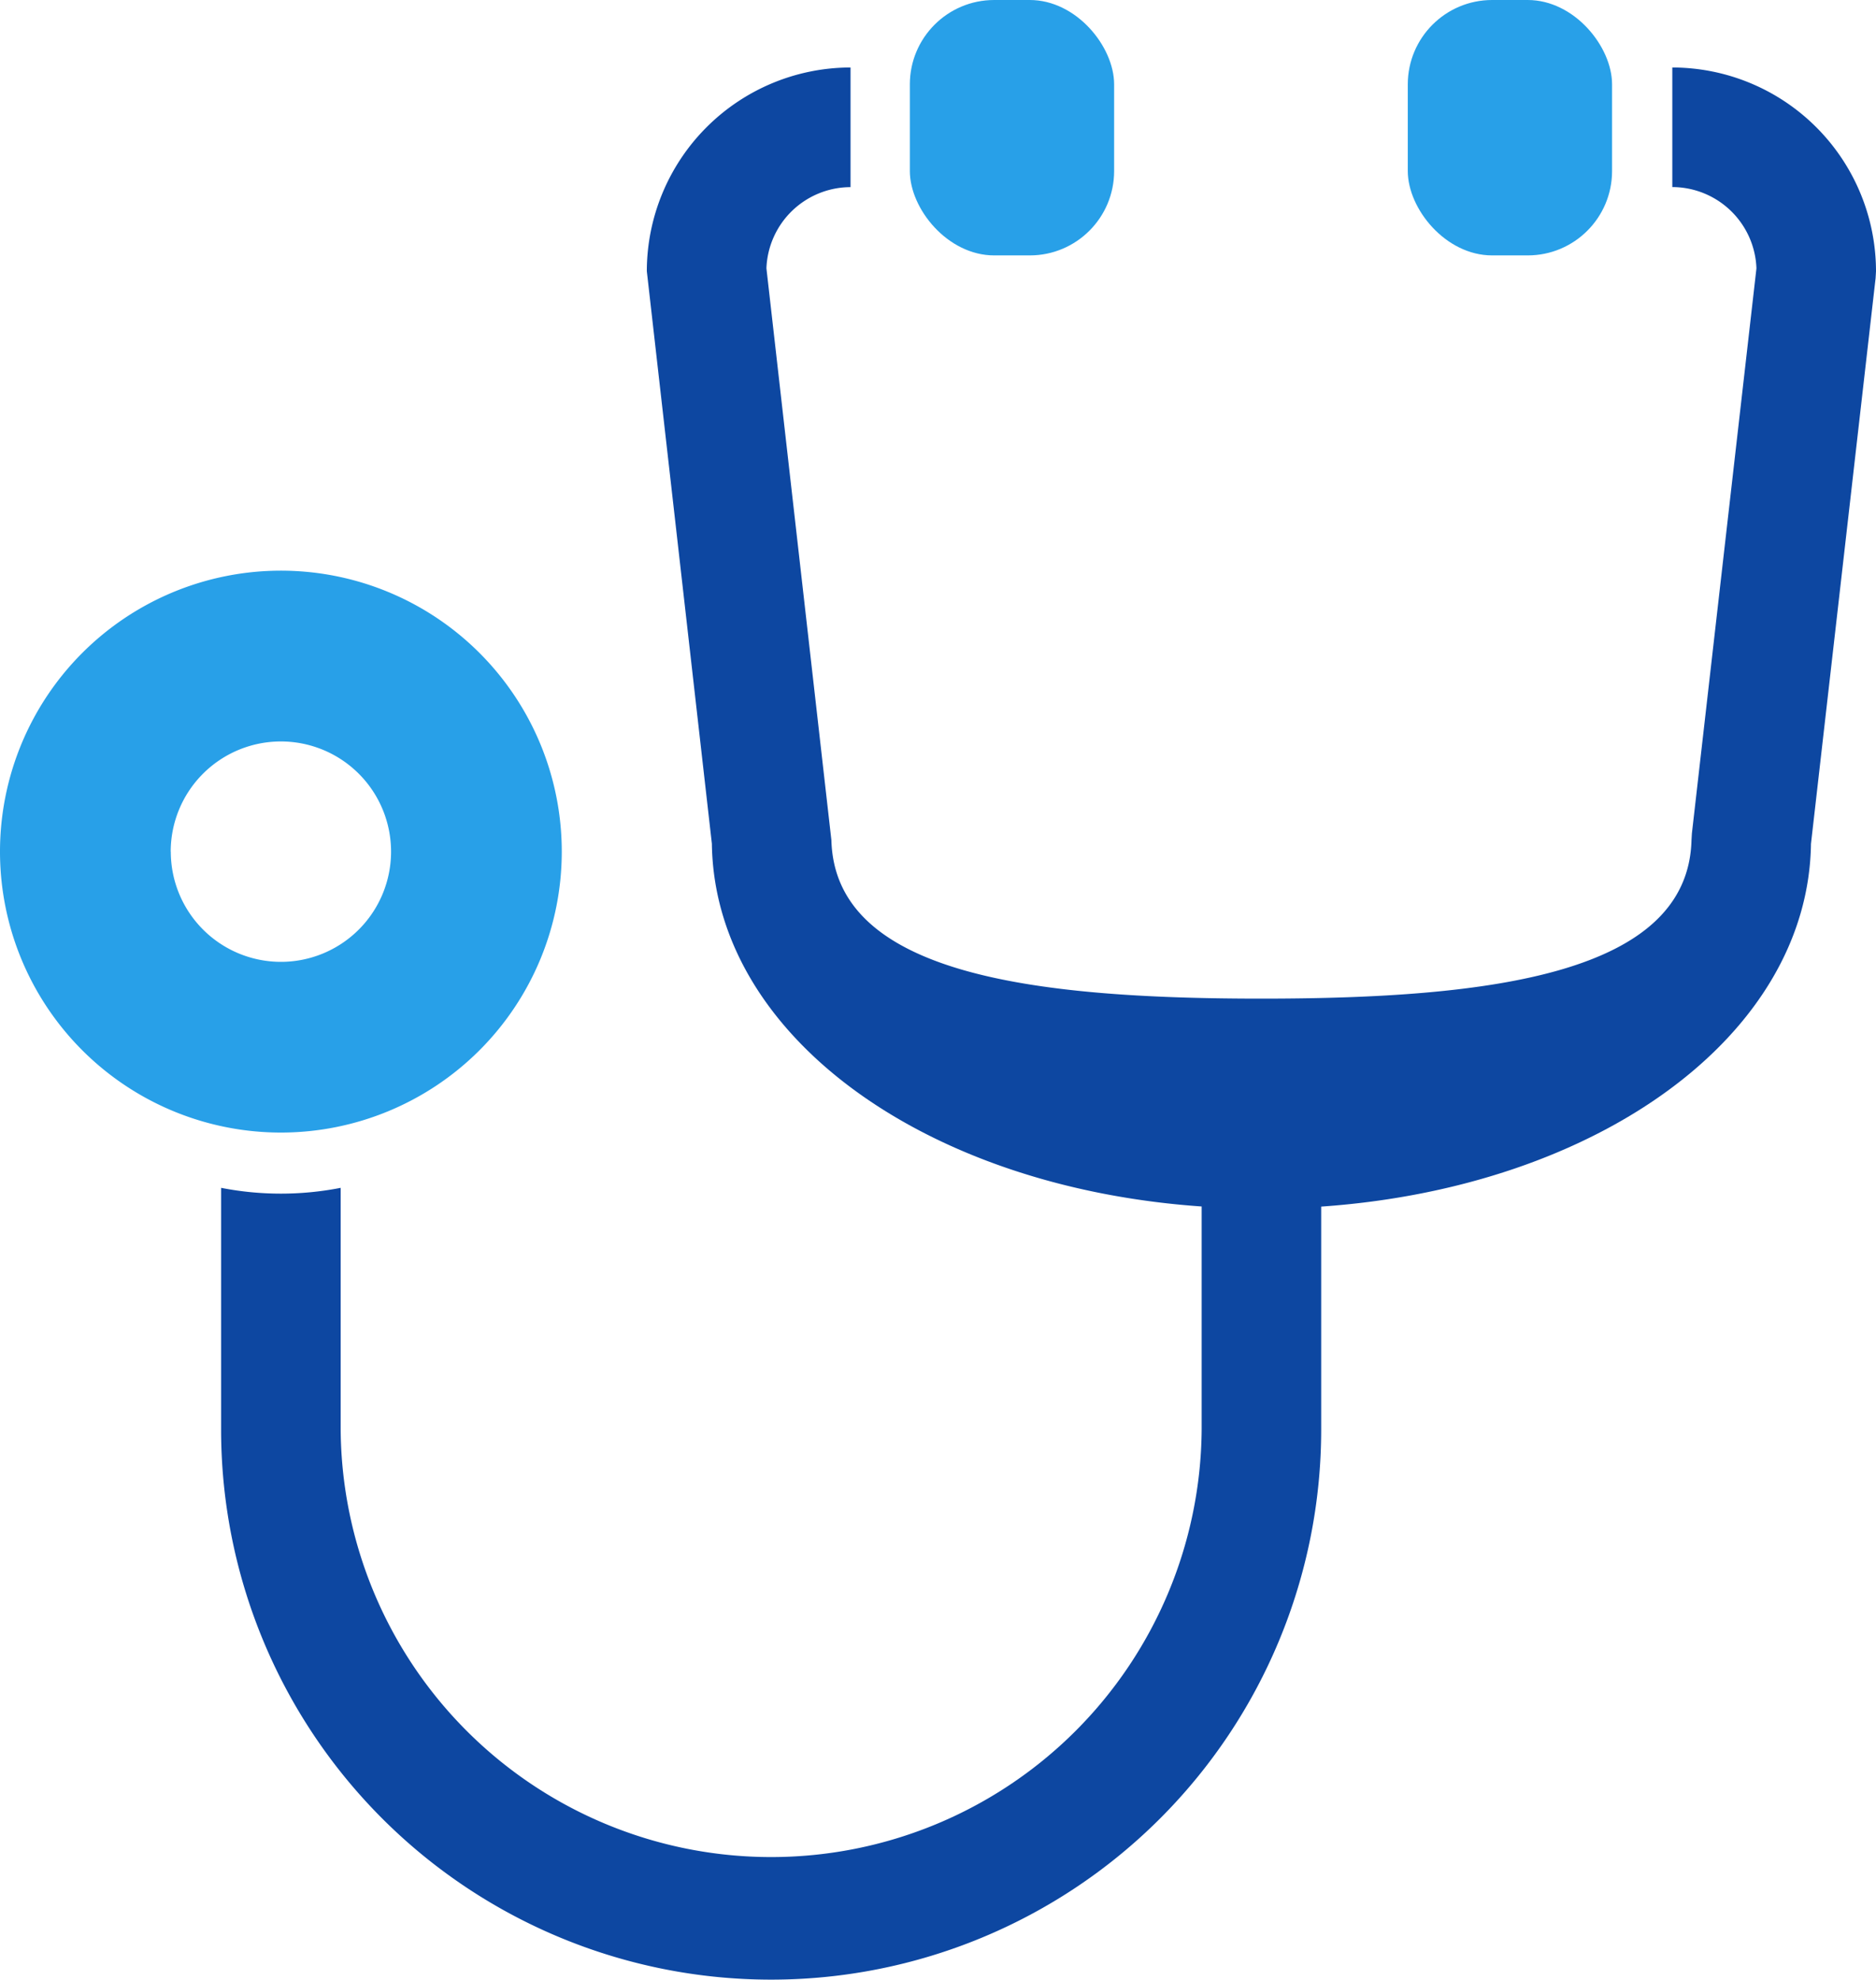 <svg xmlns="http://www.w3.org/2000/svg" viewBox="0 0 88.97 93.864"><defs><style>.cls-1{fill:#28a0e8;}.cls-2{fill:#0d47a1;}</style></defs><g id="レイヤー_2" data-name="レイヤー 2"><g id="レイヤー_1-2" data-name="レイヤー 1"><path class="cls-1" d="M26.642,40.381A13.321,13.321,0,1,0,13.321,53.7,13.321,13.321,0,0,0,26.642,40.381Zm-18.546,0a5.225,5.225,0,1,1,5.225,5.225A5.225,5.225,0,0,1,8.1,40.381Z"/><rect class="cls-1" x="43.15" width="9.688" height="12.11" rx="4"/><rect class="cls-1" x="66.765" width="9.688" height="12.11" rx="4"/><path class="cls-2" d="M79.31,3.2v5.67A4,4,0,0,1,83.3,12.724l-3.061,26.79-.019.322c-.167,6.325-9.44,7.514-20.4,7.514S39.6,46.161,39.429,39.836L36.348,12.723a4,4,0,0,1,3.989-3.85V3.2a9.672,9.672,0,0,0-9.661,9.661l3.085,27.144c.124,9.076,10.078,16.288,23.228,17.2V67.778a20.417,20.417,0,0,1-40.833,0V56.321a14.751,14.751,0,0,1-5.67,0V67.778a26.086,26.086,0,1,0,52.172,0V57.211c13.15-.915,23.1-8.128,23.228-17.2l3.065-26.822.019-.322A9.672,9.672,0,0,0,79.31,3.2Z"/></g></g></svg>
